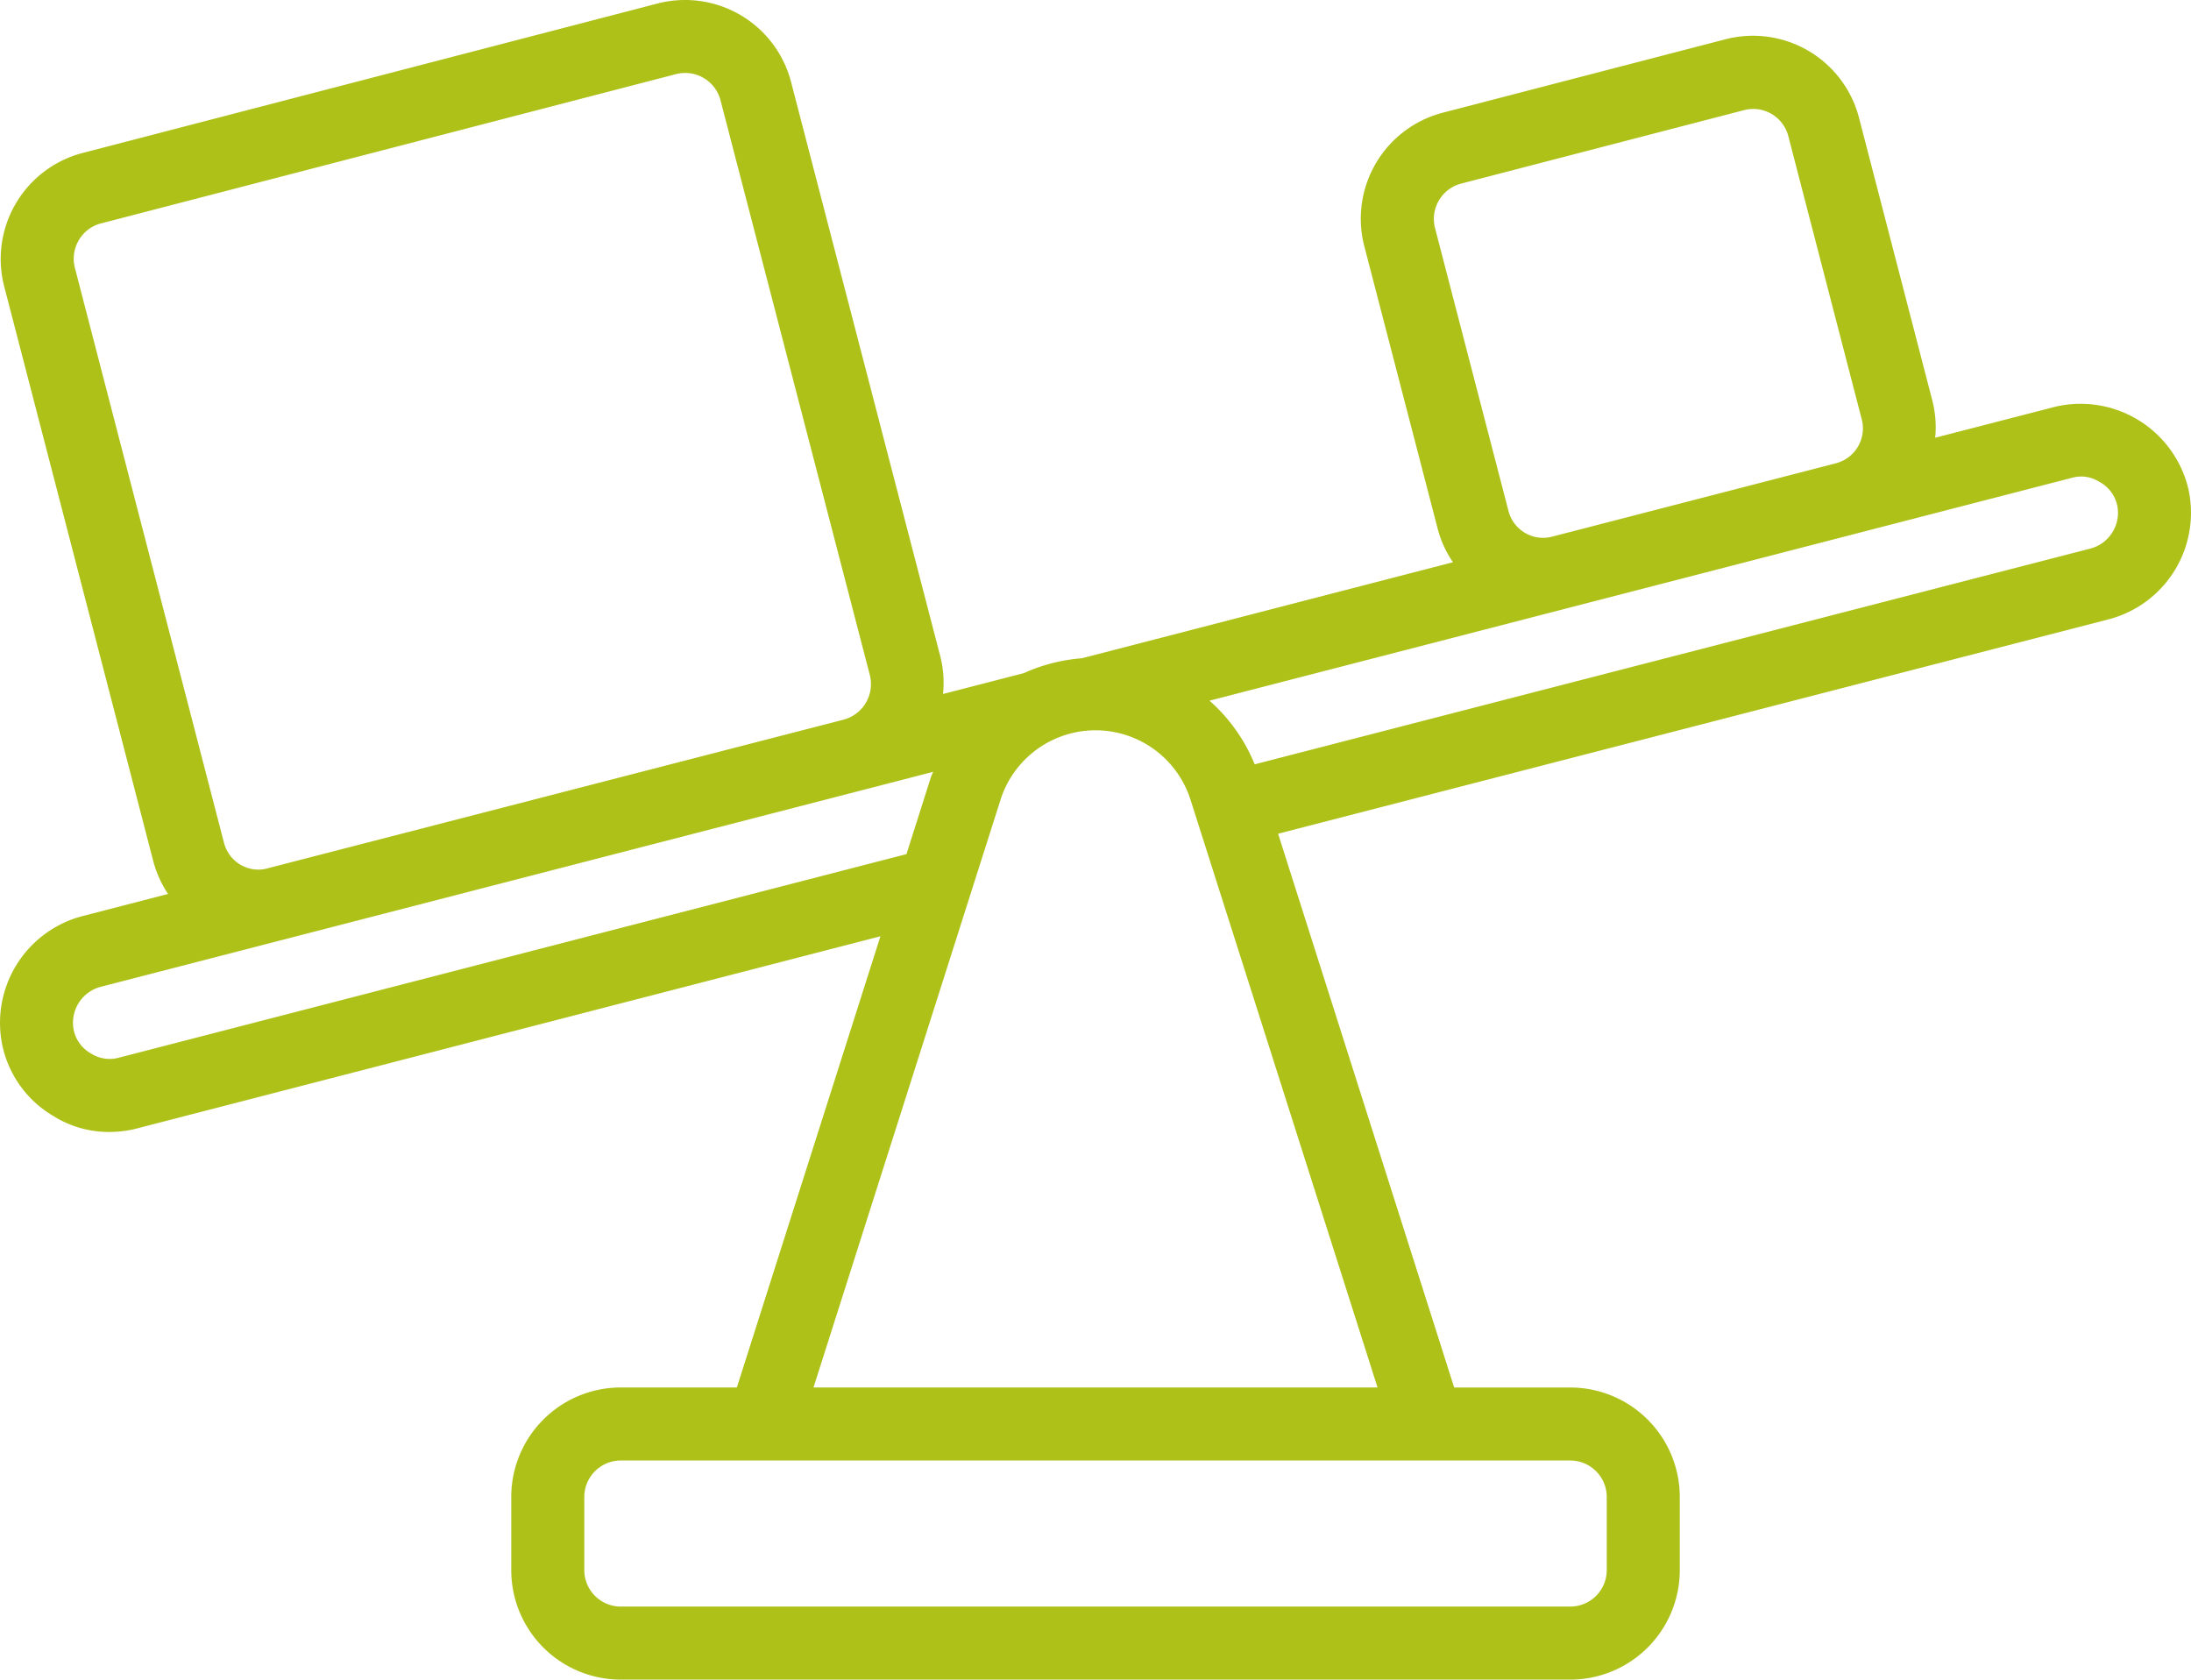 <svg xmlns="http://www.w3.org/2000/svg" width="805.08" height="617.192" viewBox="0 0 805.08 617.192">
  <path id="balance" d="M30.642,343.546l31.116-8.051a40.037,40.037,0,0,1-5.448-12.076l-54.8-211.3h0A40.254,40.254,0,0,1,30.495,63.179L241.531,8.313a40.254,40.254,0,0,1,49.15,28.822l54.852,211.13a39.636,39.636,0,0,1,.98,13.753l29.68-7.662a63.171,63.171,0,0,1,21.321-5.461l136.379-35.289a39.489,39.489,0,0,1-5.6-12.237L501.328,97.542a40.254,40.254,0,0,1,28.808-49.123l103.827-26.97a40.254,40.254,0,0,1,49.123,28.808l26.957,103.975a39.662,39.662,0,0,1,1.047,13.619l44.279-11.432a40.74,40.74,0,0,1,48.653,29.841,40.468,40.468,0,0,1-29.519,48.4l-304.867,78.7,64.7,203.5h42.642A40.254,40.254,0,0,1,617.231,557.1V583.94a40.254,40.254,0,0,1-40.254,40.254H228.113a40.254,40.254,0,0,1-40.254-40.254V557.1a40.254,40.254,0,0,1,40.254-40.254h42.642l52.759-165.8L49.789,421.8a40.871,40.871,0,0,1-9.648,1.154,38.173,38.173,0,0,1-20.449-5.81A39.77,39.77,0,0,1,1.069,392.065a40.535,40.535,0,0,1,29.573-48.519Zm279.32-72.094a13.512,13.512,0,0,0,9.647-16.437L264.757,43.871a13.418,13.418,0,0,0-12.948-10.063,13.914,13.914,0,0,0-3.462.443L37.136,89.089a13.243,13.243,0,0,0-8.131,6.092,13.418,13.418,0,0,0-1.5,10.211L82.288,316.629a13.324,13.324,0,0,0,6.213,8.225,13.069,13.069,0,0,0,8.829,1.476Zm364.617-94.207a13.243,13.243,0,0,0,9.5-16.222L657.123,57.06a13.313,13.313,0,0,0-16.4-9.554L536.912,74.463a13.418,13.418,0,0,0-9.607,16.37h0l27,103.989a13.136,13.136,0,0,0,15.967,9.393Zm103.318,15.2a12.841,12.841,0,0,0-6.494-8.386,12.385,12.385,0,0,0-9.58-1.61L444.436,264.474a63.064,63.064,0,0,1,16.6,23.387l306.88-79.233a13.579,13.579,0,0,0,10-16.182ZM214.7,557.1V583.94a13.418,13.418,0,0,0,13.418,13.418H576.978A13.418,13.418,0,0,0,590.4,583.94V557.1a13.418,13.418,0,0,0-13.418-13.418H228.113A13.418,13.418,0,0,0,214.7,557.1Zm291.476-40.254-68.74-216.028a36.631,36.631,0,0,0-69.773,0l-68.74,216.028ZM27.154,385.825a12.962,12.962,0,0,0,6.347,8.333,12.733,12.733,0,0,0,9.755,1.61l289.826-74.912,8.95-28.178c.228-.725.59-1.342.845-2.053l-305.7,78.951a13.646,13.646,0,0,0-10.023,16.249Z" transform="translate(0 -7.002)" fill="#adc119"/>
</svg>
